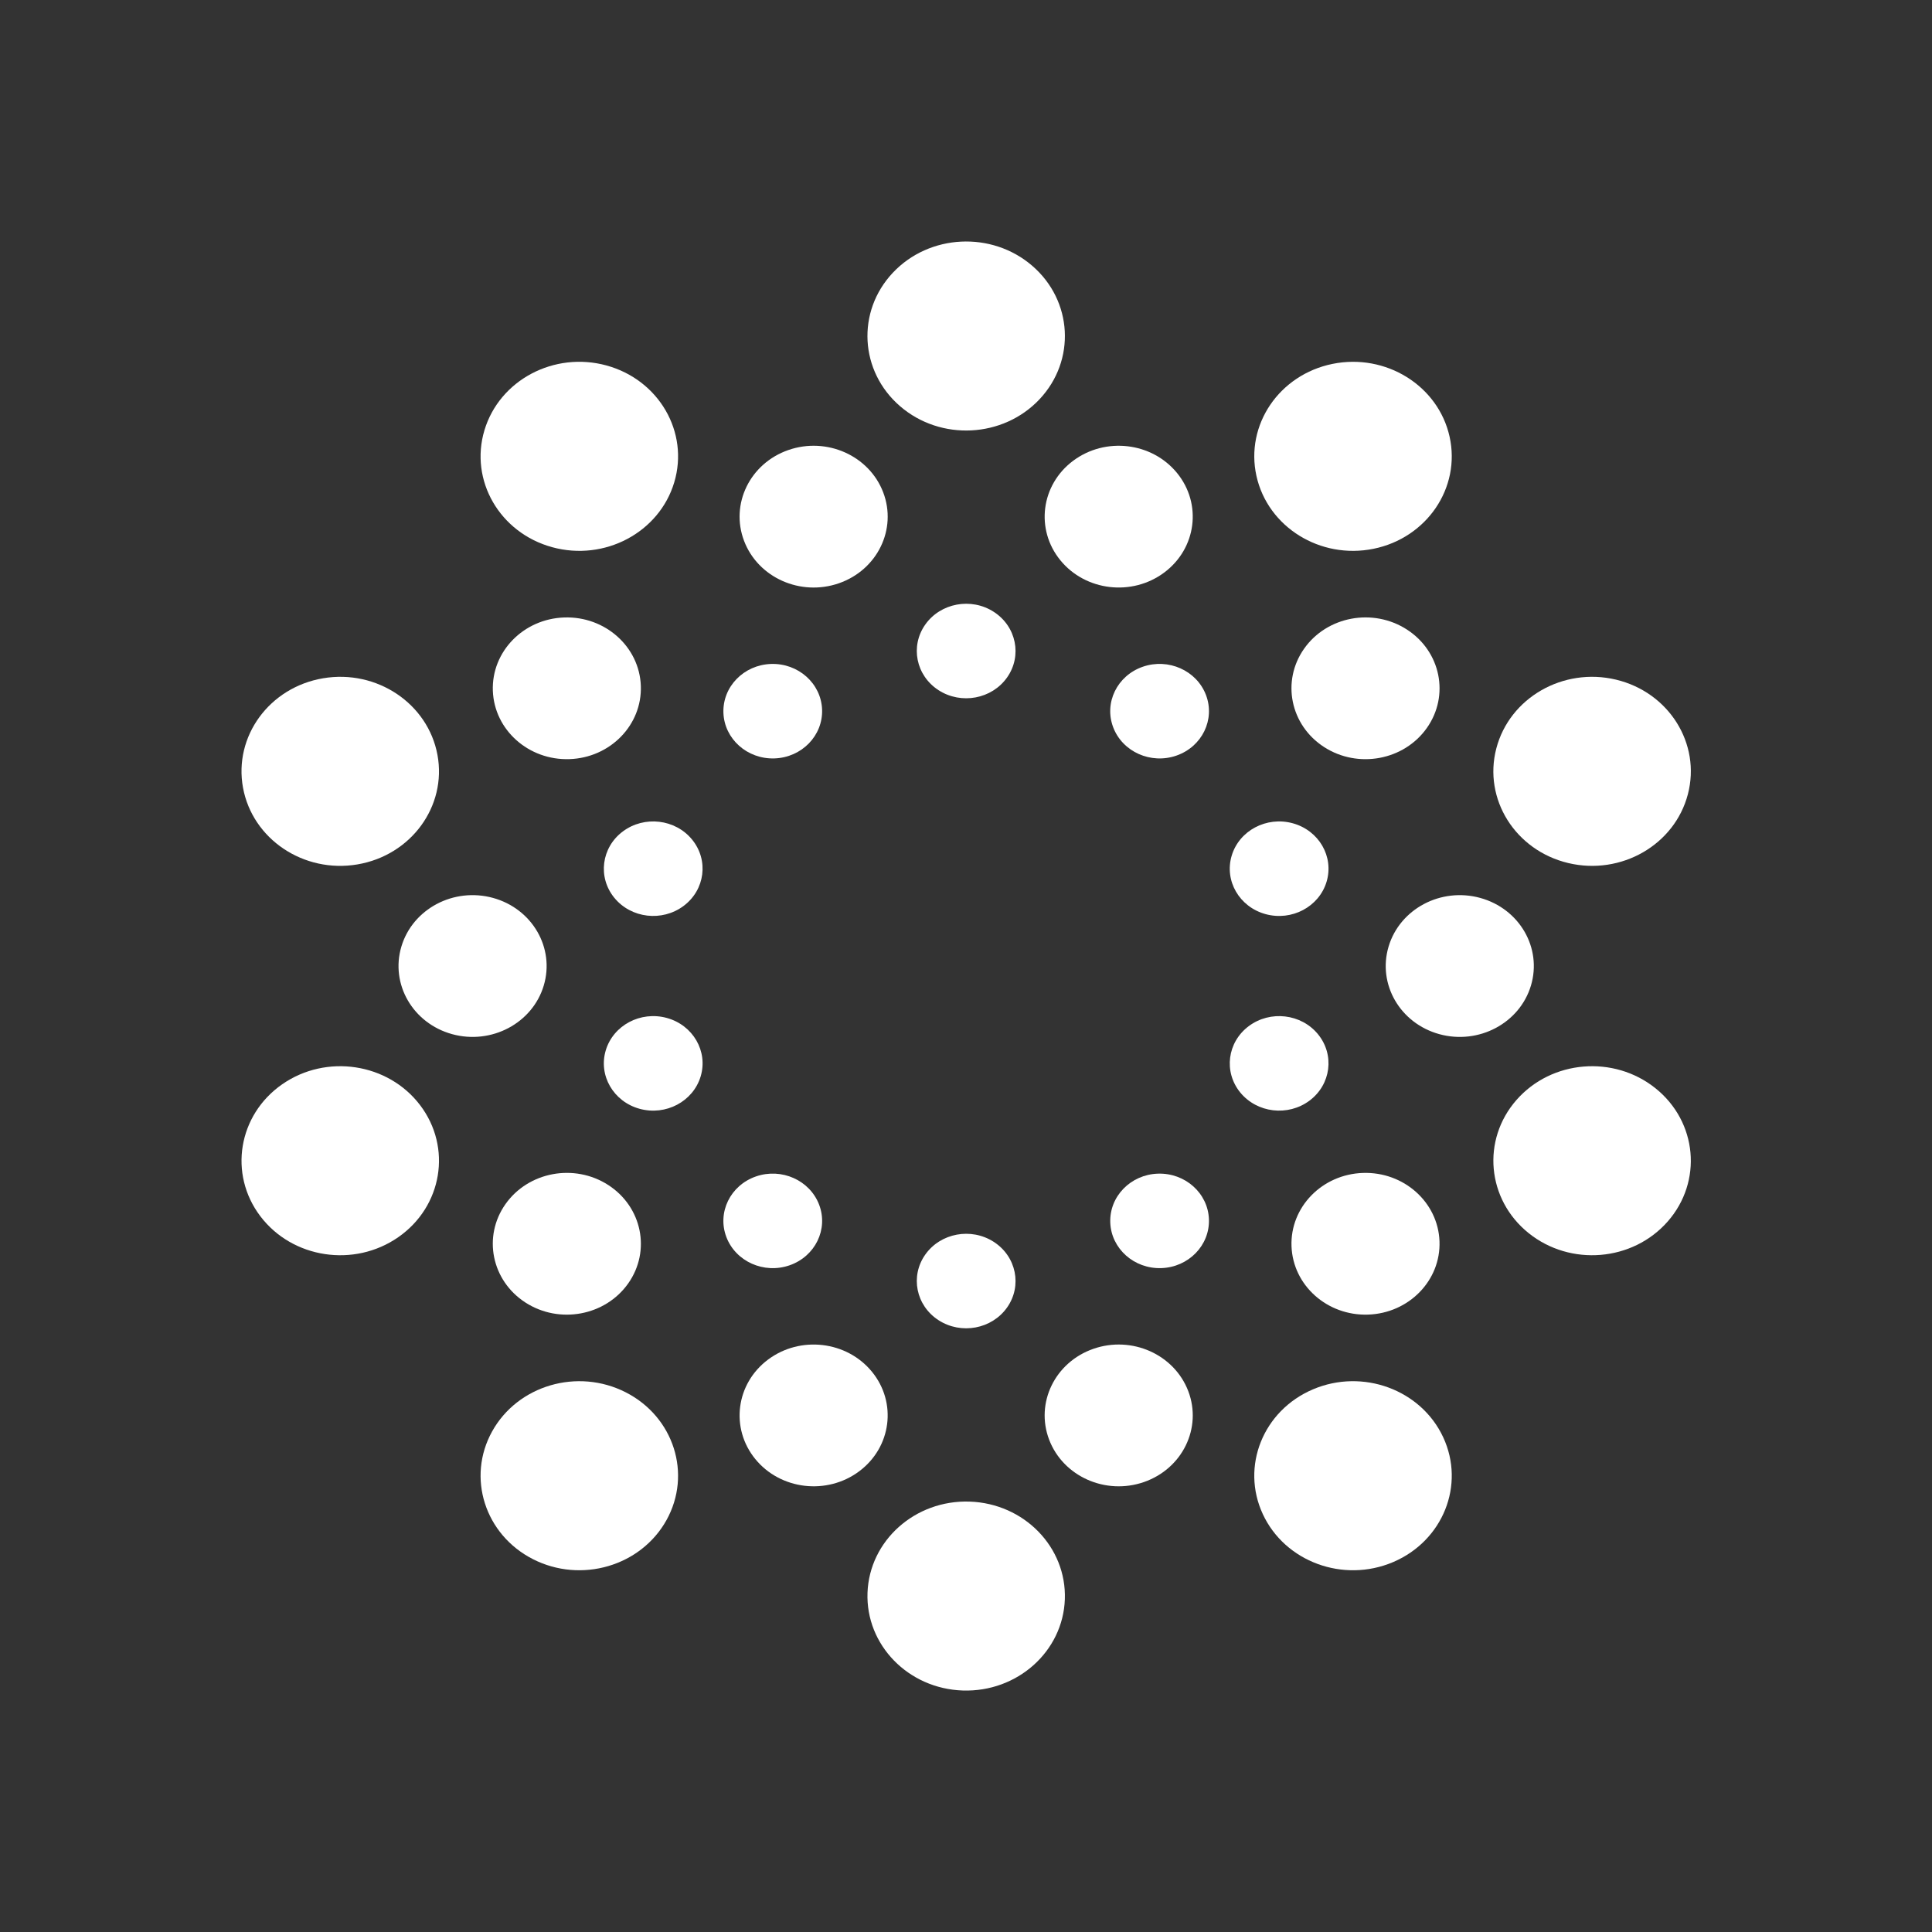 <?xml version="1.0" encoding="UTF-8" standalone="no"?>
<!-- Created with Inkscape (http://www.inkscape.org/) -->

<svg
   width="160mm"
   height="160mm"
   viewBox="0 0 160 160"
   version="1.1"
   id="svg1"
   xml:space="preserve"
   xmlns="http://www.w3.org/2000/svg"
   xmlns:svg="http://www.w3.org/2000/svg"><rect x="0" y="0" width="160" height="160" fill="#333333" stroke="none"/><defs
     id="defs1" /><g
     id="layer1"
     transform="translate(-21.539,-606.566)"><g
       id="g4-6-3-5"
       transform="matrix(1.03,0,0,0.986,33.423,621.349)"
       style="fill:#ffffff"><g
         id="layer1-8-10-8-9"
         style="fill:#ffffff"><circle
           style="fill:#ffffff;fill-opacity:1;stroke-width:0.794"
           id="path12-69-7-8-54-9-9-1-6-5-7"
           cx="116.681"
           cy="-70.261"
           transform="rotate(92)"
           r="7.938" /><circle
           style="fill:#ffffff;fill-opacity:1;stroke-width:0.794"
           id="path12-69-7-8-54-9-9-8-1-6-5"
           cx="-82.092"
           cy="-79.751"
           transform="rotate(-152)"
           r="7.938" /><circle
           style="fill:#ffffff;fill-opacity:1;stroke-width:0.794"
           id="path12-69-7-8-54-9-9-3-5-1-3"
           cx="-35.693"
           cy="76.041"
           transform="rotate(-36)"
           r="7.938" /><circle
           style="fill:#ffffff;fill-opacity:1;stroke-width:0.794"
           id="path12-69-7-8-54-9-9-6-9-1-8"
           cx="51.784"
           cy="-6.932"
           transform="rotate(80)"
           r="7.938" /><circle
           style="fill:#ffffff;fill-opacity:1;stroke-width:0.794"
           id="path12-69-7-8-54-9-9-61-49-5-8"
           cx="-40.117"
           cy="-12.772"
           transform="rotate(-164)"
           r="7.938" /><circle
           style="fill:#ffffff;fill-opacity:1;stroke-width:0.595"
           id="path12-69-7-8-54-9-9-61-9-09-9-3"
           cx="119.966"
           cy="34.412"
           transform="rotate(16)"
           r="5.953" /><circle
           style="fill:#ffffff;fill-opacity:1;stroke-width:0.595"
           id="path12-69-7-8-54-9-9-61-9-8-1-8-1"
           cx="92.848"
           cy="-95.071"
           transform="rotate(88)"
           r="5.953" /><circle
           style="fill:#ffffff;fill-opacity:1;stroke-width:0.595"
           id="path12-69-7-8-54-9-9-61-9-6-7-4-8"
           cx="-38.149"
           cy="-124.443"
           transform="rotate(160)"
           r="5.953" /><circle
           style="fill:#ffffff;fill-opacity:1;stroke-width:0.595"
           id="path12-69-7-8-54-9-9-61-9-0-7-8-9"
           cx="-115.04"
           cy="-21.502"
           transform="rotate(-128)"
           r="5.953" /><circle
           style="fill:#ffffff;fill-opacity:1;stroke-width:0.595"
           id="path12-69-7-8-54-9-9-61-9-1-1-1-6"
           cx="-55.143"
           cy="78.252"
           transform="rotate(-56)"
           r="5.953" /><circle
           style="fill:#ffffff;fill-opacity:1;stroke-width:0.595"
           id="path12-69-7-8-54-9-9-61-9-2-1-0-4"
           cx="43.666"
           cy="56.29"
           transform="rotate(16)"
           r="5.953" /><circle
           style="fill:#ffffff;fill-opacity:1;stroke-width:0.595"
           id="path12-69-7-8-54-9-9-61-9-06-5-3-3"
           cx="43.98"
           cy="-32.523"
           transform="rotate(88)"
           r="5.953" /><circle
           style="fill:#ffffff;fill-opacity:1;stroke-width:0.595"
           id="path12-69-7-8-54-9-9-61-9-4-9-0-3"
           cx="-40.919"
           cy="-45.117"
           transform="rotate(160)"
           r="5.953" /><circle
           style="fill:#ffffff;fill-opacity:1;stroke-width:0.595"
           id="path12-69-7-8-54-9-9-61-9-17-7-4-3"
           cx="-70.654"
           cy="44.303"
           transform="rotate(-128)"
           r="5.953" /><circle
           style="fill:#ffffff;fill-opacity:1;stroke-width:0.595"
           id="path12-69-7-8-54-9-9-61-9-5-7-4-8"
           cx="19.445"
           cy="105.4"
           transform="rotate(-56)"
           r="5.953" /><circle
           style="fill:#ffffff;fill-opacity:1;stroke-width:0.794"
           id="path12-69-7-8-54-9-9-7-6-4-6"
           cx="34.429"
           cy="58.008"
           transform="rotate(-48)"
           r="7.938" /><circle
           style="fill:#ffffff;fill-opacity:1;stroke-width:0.794"
           id="path12-69-7-8-54-9-9-7-4-7-4-0"
           cx="90.273"
           cy="43.045"
           transform="rotate(-12)"
           r="7.938" /><circle
           style="fill:#ffffff;fill-opacity:1;stroke-width:0.794"
           id="path12-69-7-8-54-9-9-9-3-7-4"
           cx="20.137"
           cy="-125.059"
           transform="rotate(104)"
           r="7.938" /><circle
           style="fill:#ffffff;fill-opacity:1;stroke-width:0.794"
           id="path12-69-7-8-54-9-9-5-6-6-8"
           cx="-142.252"
           cy="11.67"
           transform="rotate(-140)"
           r="7.938" /><circle
           style="fill:#ffffff;fill-opacity:1;stroke-width:0.794"
           id="path12-69-7-8-54-9-9-74-5-3-8"
           cx="44.526"
           cy="139.091"
           transform="rotate(-24)"
           r="7.938" /></g><g
         id="layer2-6-1-8"
         style="fill:#ffffff"><circle
           style="fill:#ffffff;fill-opacity:1;stroke-width:0.397"
           id="path12-69-7-8-54-9-9-61-9-5-6-3-7-9"
           cx="39.784"
           cy="-106.621"
           transform="rotate(124)"
           r="3.969" /><circle
           style="fill:#ffffff;fill-opacity:1;stroke-width:0.397"
           id="path12-69-7-8-54-9-9-61-9-5-6-5-9-5-7"
           cx="-17.599"
           cy="-99.575"
           transform="rotate(160)"
           r="3.969" /><circle
           style="fill:#ffffff;fill-opacity:1;stroke-width:0.397"
           id="path12-69-7-8-54-9-9-61-9-5-6-4-4-9-7"
           cx="-59.881"
           cy="-60.146"
           transform="rotate(-164)"
           r="3.969" /><circle
           style="fill:#ffffff;fill-opacity:1;stroke-width:0.397"
           id="path12-69-7-8-54-9-9-61-9-5-6-9-8-6-6"
           cx="-70.912"
           cy="-3.395"
           transform="rotate(-128)"
           r="3.969" /><circle
           style="fill:#ffffff;fill-opacity:1;stroke-width:0.397"
           id="path12-69-7-8-54-9-9-61-9-5-6-8-1-2-4"
           cx="-46.479"
           cy="49.002"
           transform="rotate(-92)"
           r="3.969" /><circle
           style="fill:#ffffff;fill-opacity:1;stroke-width:0.397"
           id="path12-69-7-8-54-9-9-61-9-5-6-96-29-1-3"
           cx="4.086"
           cy="77.03"
           transform="rotate(-56)"
           r="3.969" /><circle
           style="fill:#ffffff;fill-opacity:1;stroke-width:0.397"
           id="path12-69-7-8-54-9-9-61-9-5-6-6-3-7-0"
           cx="61.469"
           cy="69.984"
           transform="rotate(-20)"
           r="3.969" /><circle
           style="fill:#ffffff;fill-opacity:1;stroke-width:0.397"
           id="path12-69-7-8-54-9-9-61-9-5-6-98-9-8-3"
           cx="103.751"
           cy="30.556"
           transform="rotate(16)"
           r="3.969" /><circle
           style="fill:#ffffff;fill-opacity:1;stroke-width:0.397"
           id="path12-69-7-8-54-9-9-61-9-5-6-0-0-5-0"
           cx="114.782"
           cy="-26.196"
           transform="rotate(52)"
           r="3.969" /><circle
           style="fill:#ffffff;fill-opacity:1;stroke-width:0.397"
           id="path12-69-7-8-54-9-9-61-9-5-6-44-8-7-9"
           cx="90.349"
           cy="-78.593"
           transform="rotate(88)"
           r="3.969" /></g></g></g></svg>
